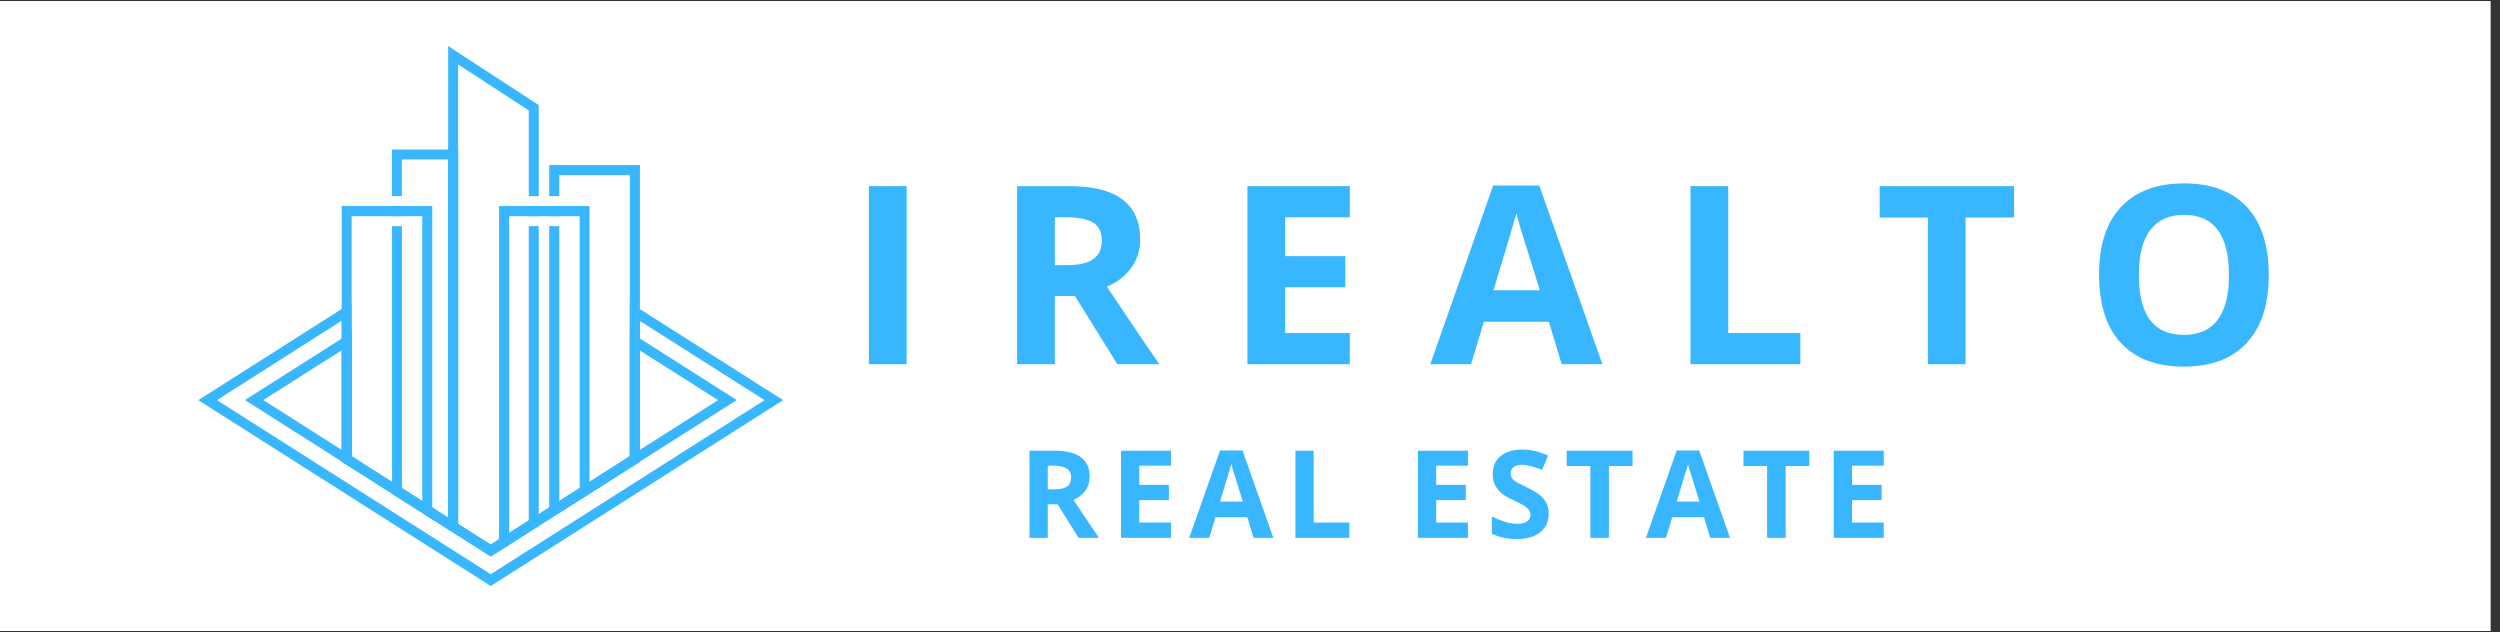 <svg xmlns="http://www.w3.org/2000/svg" xmlns:xlink="http://www.w3.org/1999/xlink" width="174" zoomAndPan="magnify" viewBox="0 0 130.5 33" height="44" preserveAspectRatio="xMidYMid meet" version="1.0"><rect x="0" y="0" width="130.5" height="33" fill="#333333" stroke="none"/><defs><g/><clipPath id="445c0835b7"><path d="M 0 0.062 L 130 0.062 L 130 32.938 L 0 32.938 Z M 0 0.062 " clip-rule="nonzero"/></clipPath><clipPath id="c871987488"><path d="M 10.352 15 L 40.984 15 L 40.984 30.785 L 10.352 30.785 Z M 10.352 15 " clip-rule="nonzero"/></clipPath><clipPath id="751caf3cd2"><path d="M 23 2.398 L 29 2.398 L 29 30 L 23 30 Z M 23 2.398 " clip-rule="nonzero"/></clipPath></defs><g clip-path="url(#445c0835b7)"><path fill="#ffffff" d="M 0 0.062 L 130 0.062 L 130 32.938 L 0 32.938 Z M 0 0.062 " fill-opacity="1" fill-rule="nonzero"/><path fill="#ffffff" d="M 0 0.062 L 130 0.062 L 130 32.938 L 0 32.938 Z M 0 0.062 " fill-opacity="1" fill-rule="nonzero"/></g><g clip-path="url(#c871987488)"><path fill="#38b6ff" d="M 26.445 28.52 L 25.617 29.043 C 23.02 27.395 20.426 25.746 17.836 24.098 L 17.836 16.742 L 11.324 20.887 L 25.617 29.973 L 39.91 20.887 L 33.395 16.75 L 33.395 24.105 C 31.082 25.578 28.766 27.047 26.445 28.52 Z M 26.57 27.824 L 32.875 23.812 L 32.875 15.801 L 40.879 20.887 C 35.793 24.125 30.707 27.359 25.617 30.59 C 20.531 27.355 15.438 24.125 10.352 20.887 L 18.355 15.801 L 18.355 23.82 L 25.617 28.434 Z M 26.57 27.824 " fill-opacity="1" fill-rule="nonzero"/></g><path fill="#38b6ff" d="M 26.57 28.301 L 26.57 28.441 L 25.617 29.043 L 22.16 26.852 L 22.434 26.414 L 25.609 28.43 L 26.562 27.824 L 26.562 28.301 Z M 17.836 18.285 L 13.746 20.883 L 17.836 23.484 Z M 13.125 20.668 L 18.363 17.34 L 18.363 23.812 L 18.832 24.113 L 18.559 24.551 L 12.789 20.883 Z M 33.277 17.59 L 38.457 20.883 L 29.895 26.328 L 29.613 25.887 L 32.875 23.82 L 32.875 17.348 Z M 37.484 20.887 L 33.395 18.293 L 33.395 23.488 Z M 37.484 20.887 " fill-opacity="1" fill-rule="nonzero"/><path fill="#38b6ff" d="M 18.102 10.758 L 22.562 10.758 L 22.562 27.109 L 17.836 24.098 L 17.836 10.758 Z M 22.043 11.285 L 18.355 11.285 L 18.355 23.812 L 22.043 26.156 Z M 22.043 11.285 " fill-opacity="1" fill-rule="nonzero"/><path fill="#38b6ff" d="M 23.395 8.324 L 20.977 8.324 L 20.977 10.238 L 20.457 10.238 L 20.457 7.805 L 23.918 7.805 L 23.918 27.965 L 20.465 25.766 L 20.465 11.805 L 20.98 11.805 L 20.98 25.48 L 23.398 27.02 L 23.398 8.324 Z M 20.977 10.758 L 20.977 11.285 L 20.457 11.285 L 20.457 10.758 Z M 20.977 10.758 " fill-opacity="1" fill-rule="nonzero"/><g clip-path="url(#751caf3cd2)"><path fill="#38b6ff" d="M 23.789 2.664 L 28.121 5.484 L 28.121 10.238 L 27.602 10.238 L 27.602 5.766 L 23.914 3.363 L 23.914 27.348 L 25.617 28.434 L 27.602 27.176 L 27.602 11.805 L 28.121 11.805 L 28.121 27.457 L 25.617 29.043 L 23.395 27.629 L 23.395 2.398 Z M 27.602 11.285 L 27.602 10.758 L 28.121 10.758 L 28.121 11.285 Z M 27.602 11.285 " fill-opacity="1" fill-rule="nonzero"/></g><path fill="#38b6ff" d="M 26.312 10.758 L 30.773 10.758 L 30.773 25.766 L 26.051 28.77 L 26.051 10.758 Z M 30.258 11.285 L 26.574 11.285 L 26.574 27.824 L 30.258 25.48 Z M 30.258 11.285 " fill-opacity="1" fill-rule="nonzero"/><path fill="#38b6ff" d="M 32.875 9.141 L 29.195 9.141 L 29.195 10.238 L 28.668 10.238 L 28.668 8.617 L 33.402 8.617 L 33.402 24.098 L 28.668 27.109 L 28.668 11.805 L 29.195 11.805 L 29.195 26.164 L 32.875 23.82 Z M 28.668 11.285 L 28.668 10.758 L 29.195 10.758 L 29.195 11.285 Z M 28.668 11.285 " fill-opacity="1" fill-rule="nonzero"/><g fill="#38b6ff" fill-opacity="1"><g transform="translate(44.185, 19.012)"><g><path d="M 1.172 0 L 1.172 -9.297 L 3.141 -9.297 L 3.141 0 Z M 1.172 0 "/></g></g></g><g fill="#38b6ff" fill-opacity="1"><g transform="translate(51.922, 19.012)"><g><path d="M 3.141 -5.172 L 3.781 -5.172 C 4.395 -5.172 4.848 -5.273 5.141 -5.484 C 5.441 -5.691 5.594 -6.016 5.594 -6.453 C 5.594 -6.898 5.441 -7.211 5.141 -7.391 C 4.836 -7.578 4.367 -7.672 3.734 -7.672 L 3.141 -7.672 Z M 3.141 -3.562 L 3.141 0 L 1.172 0 L 1.172 -9.297 L 3.875 -9.297 C 5.133 -9.297 6.066 -9.062 6.672 -8.594 C 7.285 -8.133 7.594 -7.441 7.594 -6.516 C 7.594 -5.961 7.441 -5.473 7.141 -5.047 C 6.836 -4.617 6.41 -4.285 5.859 -4.047 C 7.254 -1.961 8.164 -0.613 8.594 0 L 6.406 0 L 4.188 -3.562 Z M 3.141 -3.562 "/></g></g></g><g fill="#38b6ff" fill-opacity="1"><g transform="translate(63.944, 19.012)"><g><path d="M 6.516 0 L 1.172 0 L 1.172 -9.297 L 6.516 -9.297 L 6.516 -7.672 L 3.141 -7.672 L 3.141 -5.641 L 6.281 -5.641 L 6.281 -4.016 L 3.141 -4.016 L 3.141 -1.625 L 6.516 -1.625 Z M 6.516 0 "/></g></g></g><g fill="#38b6ff" fill-opacity="1"><g transform="translate(74.662, 19.012)"><g><path d="M 6.859 0 L 6.188 -2.219 L 2.797 -2.219 L 2.125 0 L 0 0 L 3.281 -9.328 L 5.688 -9.328 L 8.984 0 Z M 5.719 -3.859 C 5.094 -5.867 4.738 -7.004 4.656 -7.266 C 4.582 -7.523 4.531 -7.734 4.5 -7.891 C 4.352 -7.348 3.953 -6.004 3.297 -3.859 Z M 5.719 -3.859 "/></g></g></g><g fill="#38b6ff" fill-opacity="1"><g transform="translate(87.072, 19.012)"><g><path d="M 1.172 0 L 1.172 -9.297 L 3.141 -9.297 L 3.141 -1.625 L 6.906 -1.625 L 6.906 0 Z M 1.172 0 "/></g></g></g><g fill="#38b6ff" fill-opacity="1"><g transform="translate(97.854, 19.012)"><g><path d="M 4.75 0 L 2.781 0 L 2.781 -7.656 L 0.266 -7.656 L 0.266 -9.297 L 7.281 -9.297 L 7.281 -7.656 L 4.75 -7.656 Z M 4.75 0 "/></g></g></g><g fill="#38b6ff" fill-opacity="1"><g transform="translate(108.821, 19.012)"><g><path d="M 9.609 -4.656 C 9.609 -3.113 9.223 -1.93 8.453 -1.109 C 7.691 -0.285 6.598 0.125 5.172 0.125 C 3.754 0.125 2.66 -0.285 1.891 -1.109 C 1.129 -1.93 0.75 -3.117 0.75 -4.672 C 0.75 -6.211 1.129 -7.391 1.891 -8.203 C 2.66 -9.023 3.758 -9.438 5.188 -9.438 C 6.613 -9.438 7.707 -9.023 8.469 -8.203 C 9.227 -7.379 9.609 -6.195 9.609 -4.656 Z M 2.828 -4.656 C 2.828 -3.613 3.02 -2.832 3.406 -2.312 C 3.801 -1.789 4.391 -1.531 5.172 -1.531 C 6.742 -1.531 7.531 -2.57 7.531 -4.656 C 7.531 -6.75 6.75 -7.797 5.188 -7.797 C 4.406 -7.797 3.816 -7.531 3.422 -7 C 3.023 -6.477 2.828 -5.695 2.828 -4.656 Z M 2.828 -4.656 "/></g></g></g><g fill="#38b6ff" fill-opacity="1"><g transform="translate(53.161, 28.075)"><g><path d="M 1.531 -2.531 L 1.844 -2.531 C 2.156 -2.531 2.383 -2.578 2.531 -2.672 C 2.676 -2.773 2.75 -2.938 2.75 -3.156 C 2.75 -3.375 2.672 -3.531 2.516 -3.625 C 2.367 -3.719 2.141 -3.766 1.828 -3.766 L 1.531 -3.766 Z M 1.531 -1.75 L 1.531 0 L 0.578 0 L 0.578 -4.547 L 1.906 -4.547 C 2.52 -4.547 2.973 -4.43 3.266 -4.203 C 3.566 -3.984 3.719 -3.645 3.719 -3.188 C 3.719 -2.914 3.645 -2.676 3.5 -2.469 C 3.352 -2.258 3.145 -2.098 2.875 -1.984 C 3.551 -0.961 3.992 -0.301 4.203 0 L 3.141 0 L 2.047 -1.75 Z M 1.531 -1.75 "/></g></g></g><g fill="#38b6ff" fill-opacity="1"><g transform="translate(57.938, 28.075)"><g><path d="M 3.188 0 L 0.578 0 L 0.578 -4.547 L 3.188 -4.547 L 3.188 -3.766 L 1.531 -3.766 L 1.531 -2.766 L 3.078 -2.766 L 3.078 -1.969 L 1.531 -1.969 L 1.531 -0.797 L 3.188 -0.797 Z M 3.188 0 "/></g></g></g><g fill="#38b6ff" fill-opacity="1"><g transform="translate(62.077, 28.075)"><g><path d="M 3.359 0 L 3.031 -1.078 L 1.375 -1.078 L 1.047 0 L 0 0 L 1.609 -4.562 L 2.781 -4.562 L 4.391 0 Z M 2.797 -1.891 C 2.492 -2.867 2.32 -3.422 2.281 -3.547 C 2.238 -3.68 2.211 -3.785 2.203 -3.859 C 2.129 -3.598 1.93 -2.941 1.609 -1.891 Z M 2.797 -1.891 "/></g></g></g><g fill="#38b6ff" fill-opacity="1"><g transform="translate(67.044, 28.075)"><g><path d="M 0.578 0 L 0.578 -4.547 L 1.531 -4.547 L 1.531 -0.797 L 3.391 -0.797 L 3.391 0 Z M 0.578 0 "/></g></g></g><g fill="#38b6ff" fill-opacity="1"><g transform="translate(71.214, 28.075)"><g/></g></g><g fill="#38b6ff" fill-opacity="1"><g transform="translate(73.438, 28.075)"><g><path d="M 3.188 0 L 0.578 0 L 0.578 -4.547 L 3.188 -4.547 L 3.188 -3.766 L 1.531 -3.766 L 1.531 -2.766 L 3.078 -2.766 L 3.078 -1.969 L 1.531 -1.969 L 1.531 -0.797 L 3.188 -0.797 Z M 3.188 0 "/></g></g></g><g fill="#38b6ff" fill-opacity="1"><g transform="translate(77.577, 28.075)"><g><path d="M 3.266 -1.266 C 3.266 -0.848 3.113 -0.52 2.812 -0.281 C 2.52 -0.051 2.109 0.062 1.578 0.062 C 1.098 0.062 0.672 -0.031 0.297 -0.219 L 0.297 -1.109 C 0.598 -0.973 0.852 -0.875 1.062 -0.812 C 1.281 -0.758 1.477 -0.734 1.656 -0.734 C 1.863 -0.734 2.023 -0.773 2.141 -0.859 C 2.254 -0.941 2.312 -1.062 2.312 -1.219 C 2.312 -1.301 2.285 -1.379 2.234 -1.453 C 2.18 -1.523 2.109 -1.594 2.016 -1.656 C 1.922 -1.719 1.723 -1.82 1.422 -1.969 C 1.148 -2.094 0.941 -2.211 0.797 -2.328 C 0.66 -2.453 0.551 -2.594 0.469 -2.75 C 0.383 -2.914 0.344 -3.109 0.344 -3.328 C 0.344 -3.723 0.477 -4.035 0.75 -4.266 C 1.031 -4.492 1.41 -4.609 1.891 -4.609 C 2.117 -4.609 2.344 -4.582 2.562 -4.531 C 2.781 -4.477 3.004 -4.398 3.234 -4.297 L 2.922 -3.547 C 2.68 -3.641 2.477 -3.707 2.312 -3.75 C 2.156 -3.789 2.004 -3.812 1.859 -3.812 C 1.672 -3.812 1.523 -3.77 1.422 -3.688 C 1.328 -3.602 1.281 -3.492 1.281 -3.359 C 1.281 -3.266 1.301 -3.188 1.344 -3.125 C 1.383 -3.062 1.445 -3 1.531 -2.938 C 1.625 -2.883 1.828 -2.781 2.141 -2.625 C 2.566 -2.426 2.859 -2.223 3.016 -2.016 C 3.18 -1.805 3.266 -1.555 3.266 -1.266 Z M 3.266 -1.266 "/></g></g></g><g fill="#38b6ff" fill-opacity="1"><g transform="translate(81.657, 28.075)"><g><path d="M 2.328 0 L 1.359 0 L 1.359 -3.75 L 0.125 -3.75 L 0.125 -4.547 L 3.562 -4.547 L 3.562 -3.75 L 2.328 -3.75 Z M 2.328 0 "/></g></g></g><g fill="#38b6ff" fill-opacity="1"><g transform="translate(85.917, 28.075)"><g><path d="M 3.359 0 L 3.031 -1.078 L 1.375 -1.078 L 1.047 0 L 0 0 L 1.609 -4.562 L 2.781 -4.562 L 4.391 0 Z M 2.797 -1.891 C 2.492 -2.867 2.32 -3.422 2.281 -3.547 C 2.238 -3.68 2.211 -3.785 2.203 -3.859 C 2.129 -3.598 1.93 -2.941 1.609 -1.891 Z M 2.797 -1.891 "/></g></g></g><g fill="#38b6ff" fill-opacity="1"><g transform="translate(90.884, 28.075)"><g><path d="M 2.328 0 L 1.359 0 L 1.359 -3.75 L 0.125 -3.75 L 0.125 -4.547 L 3.562 -4.547 L 3.562 -3.75 L 2.328 -3.75 Z M 2.328 0 "/></g></g></g><g fill="#38b6ff" fill-opacity="1"><g transform="translate(95.144, 28.075)"><g><path d="M 3.188 0 L 0.578 0 L 0.578 -4.547 L 3.188 -4.547 L 3.188 -3.766 L 1.531 -3.766 L 1.531 -2.766 L 3.078 -2.766 L 3.078 -1.969 L 1.531 -1.969 L 1.531 -0.797 L 3.188 -0.797 Z M 3.188 0 "/></g></g></g></svg>